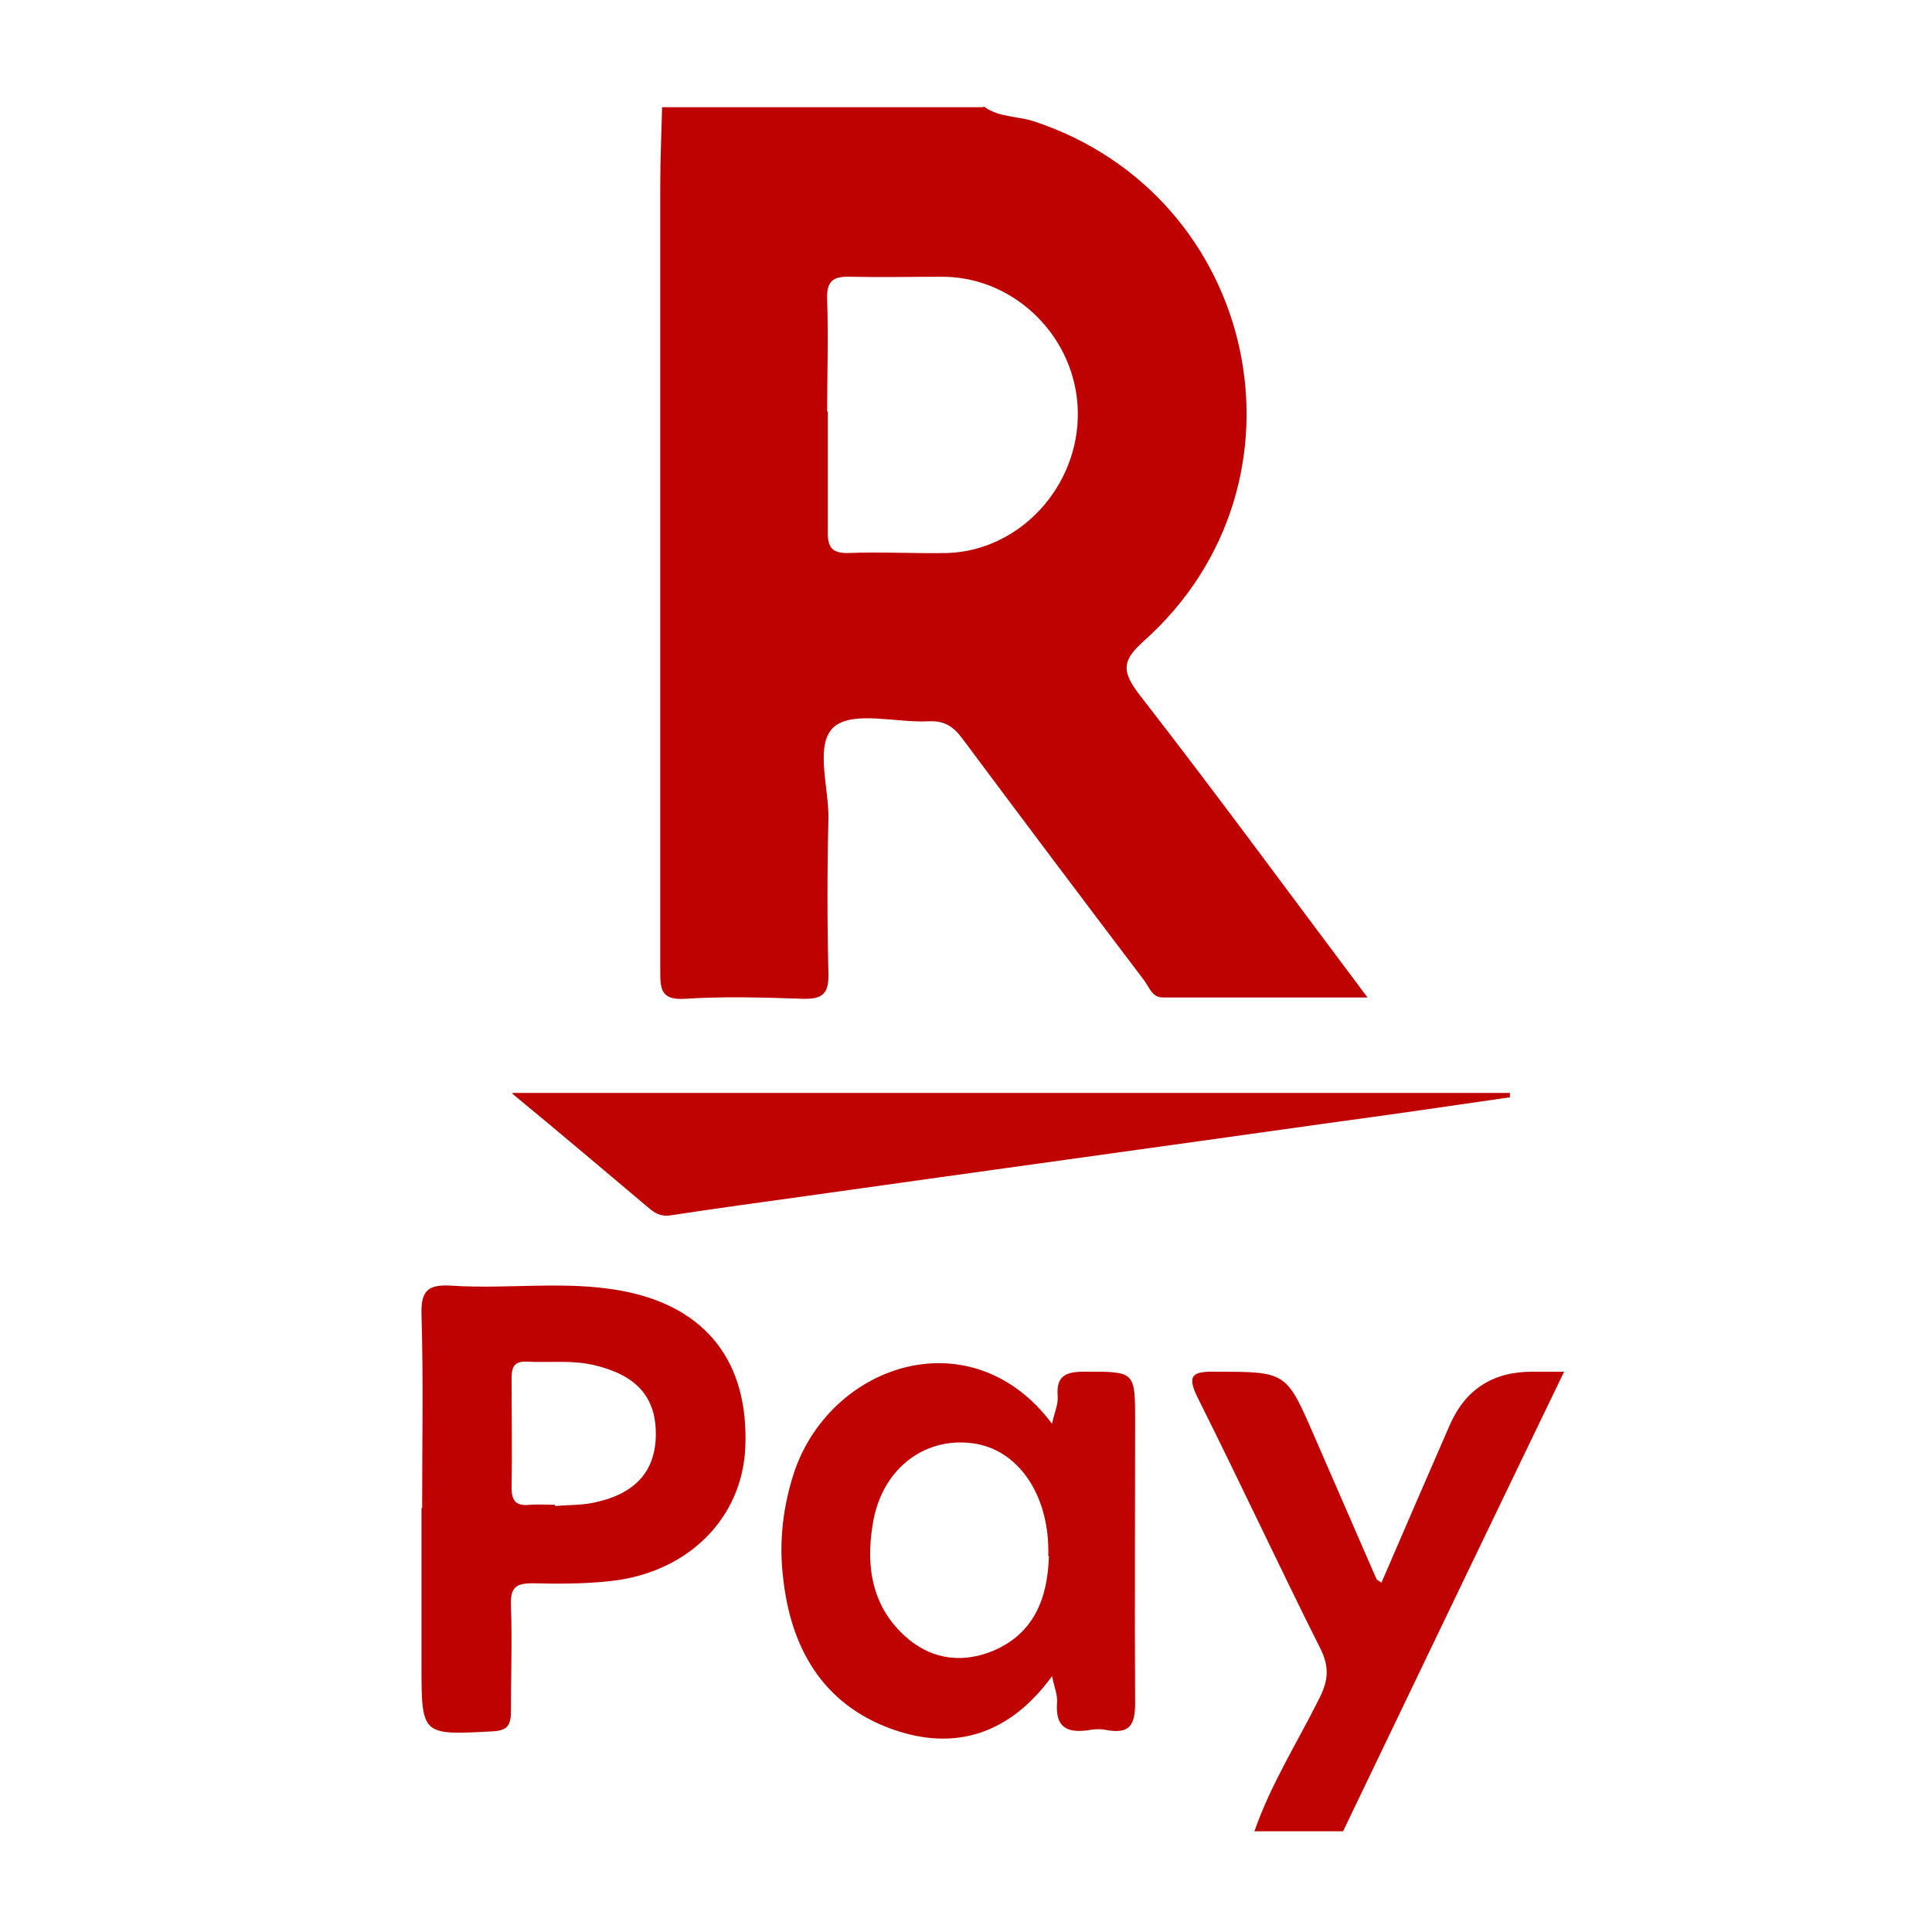 <svg width="24" height="24" viewBox="0 0 24 24" fill="none" xmlns="http://www.w3.org/2000/svg">
<g clip-path="url(#clip0_1572_6613)">
<path d="M12.223 1.324C12.403 1.457 12.63 1.441 12.834 1.504C15.643 2.424 16.41 5.996 14.211 7.961C13.929 8.211 13.937 8.344 14.156 8.632C15.103 9.849 16.01 11.089 16.988 12.391C16.089 12.391 15.267 12.391 14.445 12.391C14.305 12.391 14.273 12.251 14.203 12.165C13.452 11.175 12.701 10.176 11.957 9.178C11.848 9.03 11.738 8.952 11.543 8.96C11.144 8.983 10.619 8.827 10.369 9.022C10.111 9.233 10.299 9.779 10.291 10.176C10.275 10.816 10.275 11.448 10.291 12.087C10.299 12.352 10.213 12.415 9.962 12.407C9.485 12.391 9 12.376 8.515 12.407C8.194 12.43 8.202 12.267 8.202 12.04C8.202 8.796 8.202 5.551 8.202 2.299C8.202 1.979 8.217 1.652 8.225 1.332H12.208L12.223 1.324ZM10.283 5.107C10.283 5.614 10.283 6.121 10.283 6.62C10.283 6.799 10.338 6.87 10.525 6.87C10.94 6.854 11.355 6.877 11.77 6.87C12.677 6.838 13.405 6.035 13.389 5.115C13.374 4.21 12.63 3.453 11.73 3.438C11.339 3.438 10.948 3.446 10.565 3.438C10.346 3.43 10.267 3.492 10.275 3.719C10.291 4.187 10.275 4.655 10.275 5.115L10.283 5.107Z" fill="#BE0101"/>
<path d="M15.58 22.757C15.784 22.164 16.12 21.641 16.394 21.087C16.504 20.869 16.512 20.698 16.402 20.479C15.886 19.45 15.4 18.405 14.884 17.375C14.743 17.094 14.798 17.032 15.103 17.04C15.979 17.04 15.979 17.04 16.324 17.835C16.582 18.428 16.84 19.021 17.098 19.613C17.098 19.621 17.114 19.629 17.161 19.66C17.443 19.005 17.724 18.358 18.006 17.71C18.199 17.263 18.541 17.04 19.031 17.04C19.148 17.04 19.266 17.04 19.43 17.04C18.499 18.966 17.591 20.861 16.684 22.749H15.588L15.58 22.757Z" fill="#BF0303"/>
<path d="M13.069 20.822C12.552 21.532 11.871 21.766 11.073 21.477C10.213 21.165 9.821 20.463 9.728 19.598C9.673 19.145 9.728 18.693 9.876 18.256C10.354 16.922 12.083 16.369 13.069 17.687C13.092 17.562 13.147 17.453 13.139 17.343C13.116 17.071 13.264 17.039 13.491 17.039C14.101 17.039 14.101 17.039 14.101 17.655C14.101 18.825 14.094 19.995 14.101 21.157C14.101 21.43 14.031 21.54 13.757 21.493C13.679 21.477 13.601 21.477 13.522 21.493C13.249 21.532 13.108 21.454 13.131 21.15C13.139 21.048 13.092 20.947 13.069 20.822ZM13.022 19.332C13.045 18.584 12.654 17.999 12.075 17.928C11.465 17.851 10.94 18.264 10.839 18.95C10.753 19.48 10.839 19.988 11.285 20.362C11.605 20.627 11.981 20.658 12.349 20.502C12.85 20.284 13.014 19.847 13.03 19.332H13.022Z" fill="#BF0303"/>
<path d="M5.244 18.732C5.244 17.929 5.26 17.125 5.236 16.322C5.228 16.018 5.33 15.955 5.612 15.971C6.324 16.018 7.044 15.901 7.756 16.041C8.781 16.244 9.305 16.93 9.258 17.983C9.219 18.872 8.53 19.551 7.552 19.644C7.239 19.676 6.926 19.676 6.613 19.668C6.41 19.668 6.34 19.722 6.347 19.933C6.363 20.378 6.347 20.814 6.347 21.259C6.347 21.438 6.3 21.501 6.105 21.508C5.236 21.555 5.236 21.555 5.236 20.682C5.236 20.034 5.236 19.387 5.236 18.732H5.244ZM6.895 18.701C6.895 18.701 6.895 18.701 6.895 18.709C7.059 18.693 7.231 18.701 7.396 18.662C7.904 18.552 8.147 18.264 8.147 17.812C8.147 17.351 7.904 17.086 7.396 16.962C7.114 16.891 6.825 16.93 6.543 16.915C6.379 16.907 6.355 16.993 6.355 17.125C6.355 17.578 6.363 18.03 6.355 18.482C6.355 18.662 6.426 18.709 6.582 18.693C6.684 18.685 6.793 18.693 6.895 18.693V18.701Z" fill="#BE0101"/>
<path d="M6.371 13.577H18.757C18.757 13.592 18.757 13.608 18.757 13.631C18.006 13.74 17.255 13.85 16.503 13.951C14.344 14.255 12.184 14.552 10.025 14.856C9.461 14.934 8.89 15.012 8.327 15.098C8.225 15.113 8.155 15.082 8.084 15.027C7.537 14.567 6.997 14.107 6.363 13.585L6.371 13.577Z" fill="#BF0303"/>
</g>
<defs>
<clipPath id="clip0_1572_6613">
<rect width="14.667" height="22" fill="white" transform="translate(5 1)"/>
</clipPath>
</defs>
</svg>
